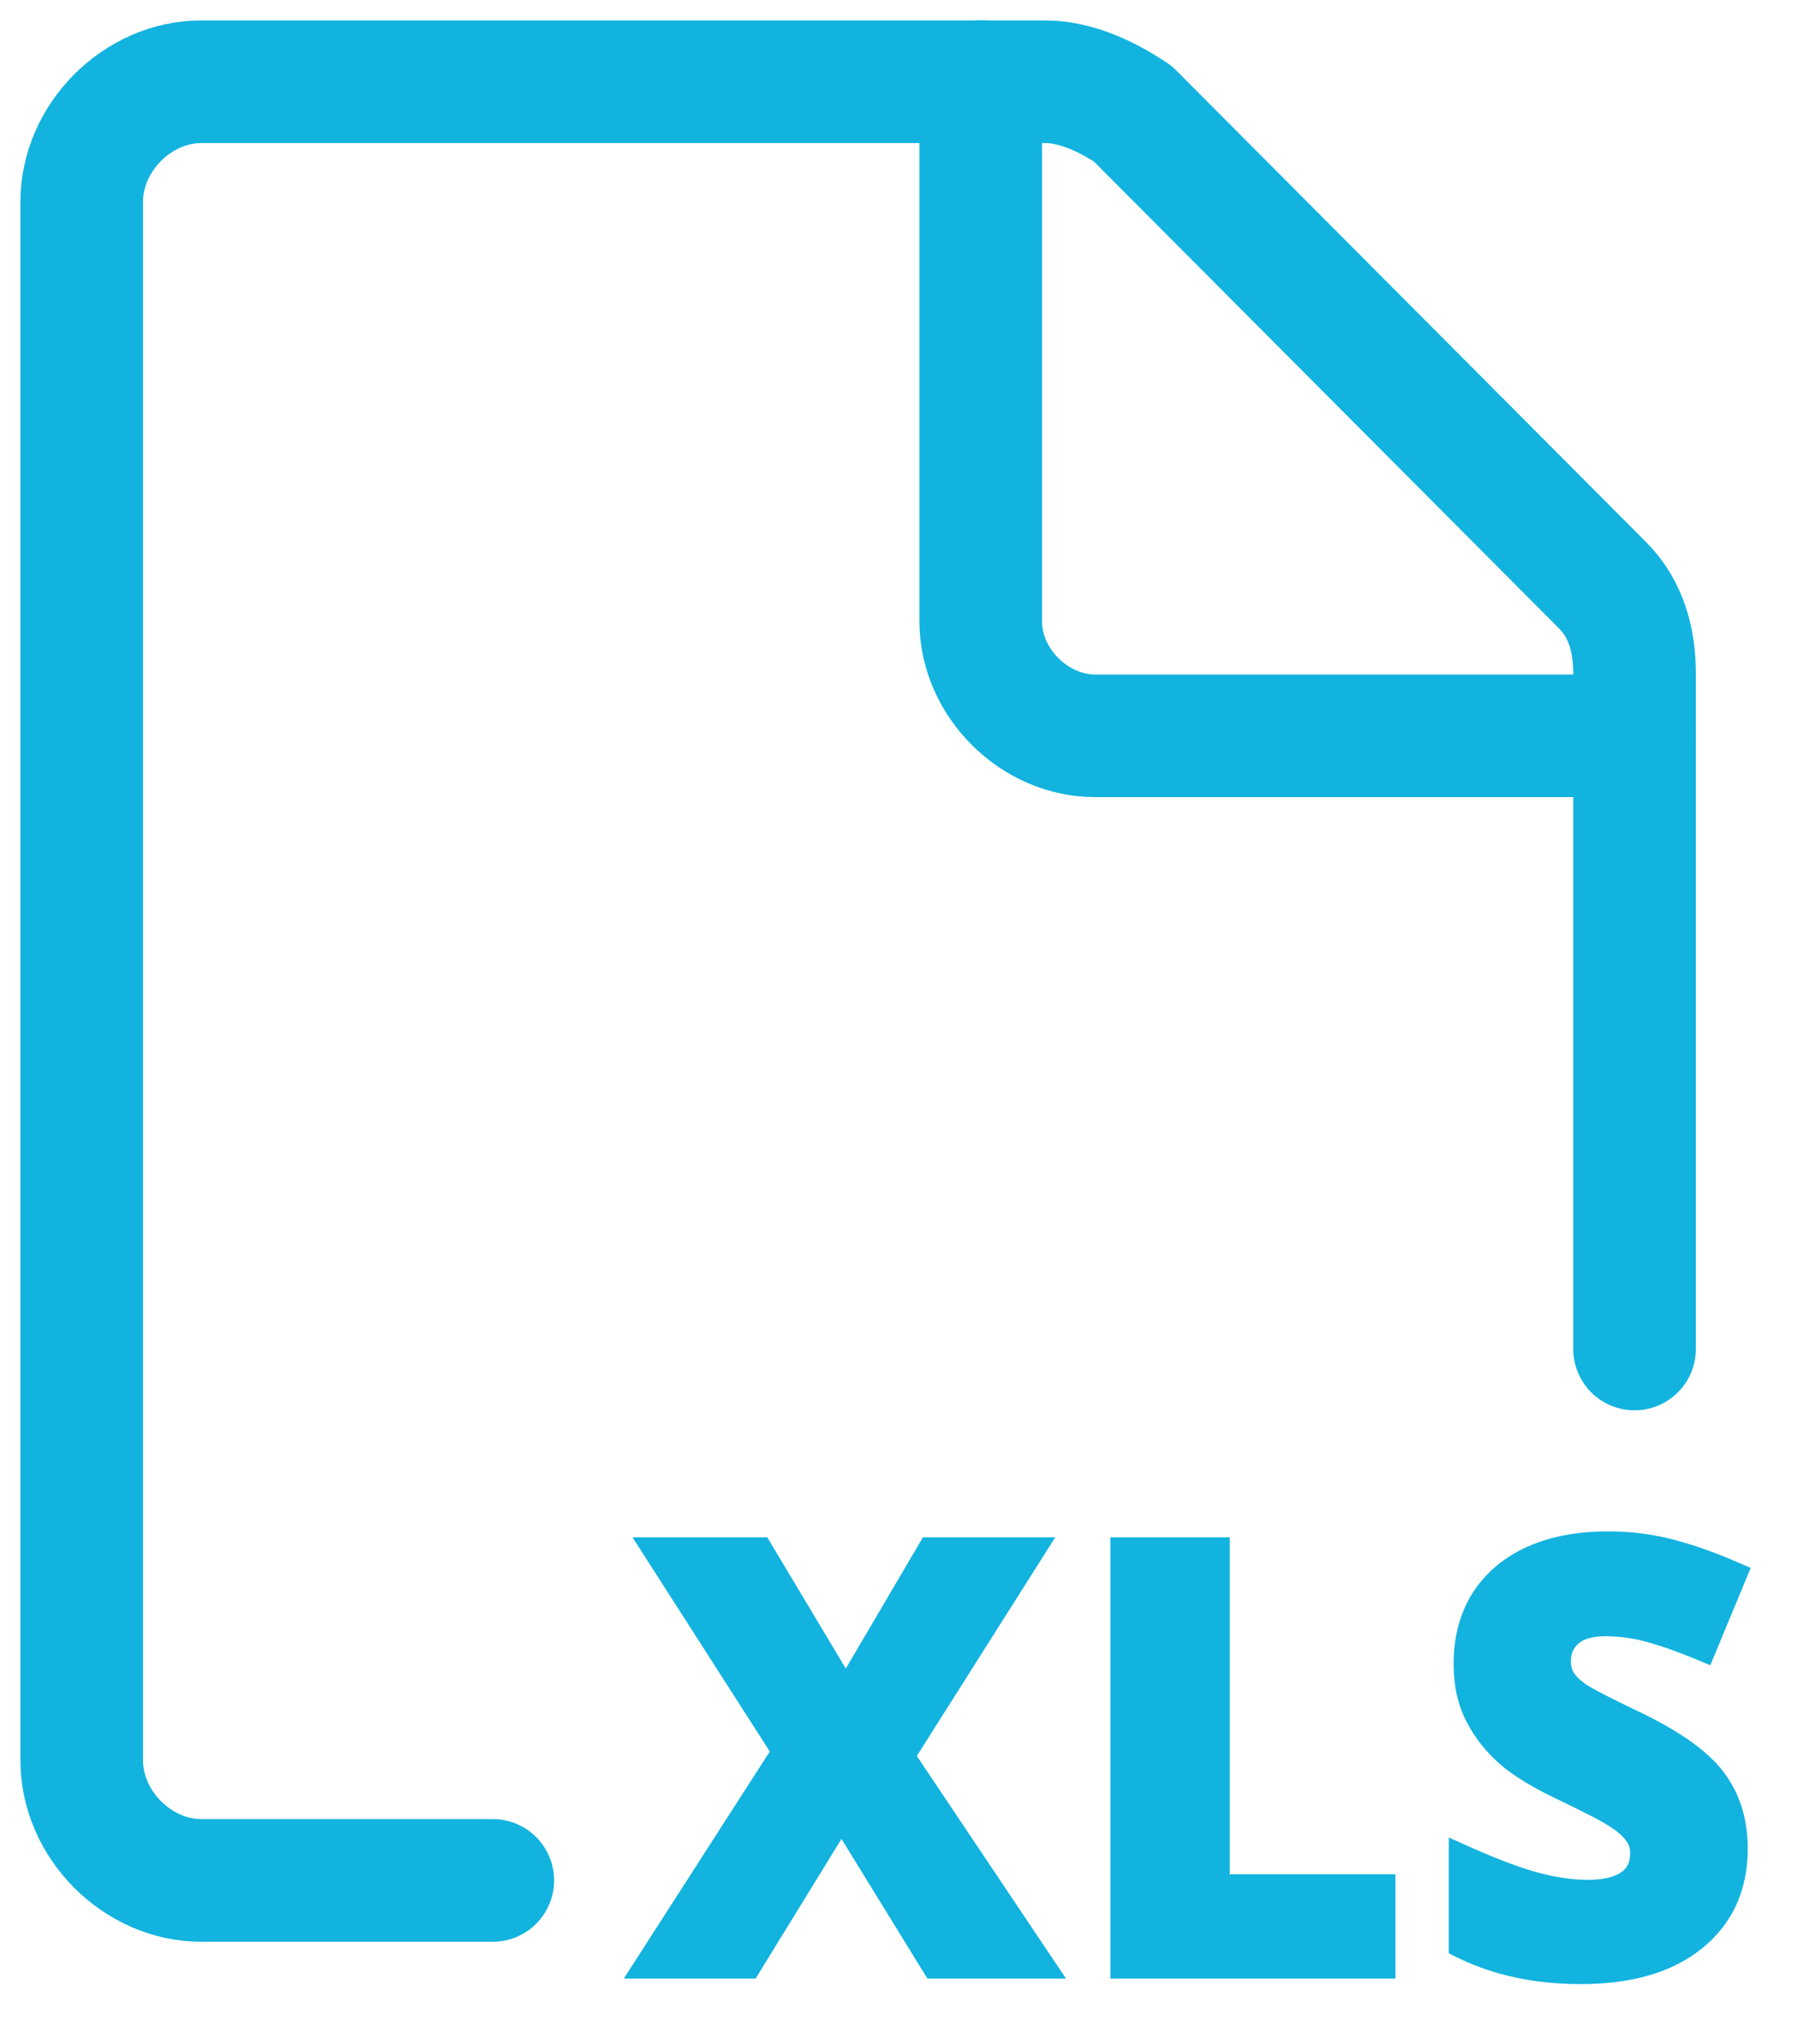 <svg width="22" height="25" viewBox="0 0 22 25" fill="none" xmlns="http://www.w3.org/2000/svg">
<g clip-path="url(#clip0_543_266)">
<path d="M6.03 23H2.462C1.682 23 1 22.316 1 21.533V2.467C1 1.684 1.682 1 2.462 1H12.79C13.18 1 13.569 1.196 13.861 1.391L19.61 7.16C19.903 7.453 20 7.844 20 8.236V16.5" stroke="#12B3DF" stroke-width="1.5" stroke-linecap="round" stroke-linejoin="round"/>
<path d="M20 9H13.4C12.653 9 12 8.347 12 7.6V1" stroke="#12B3DF" stroke-width="1.5" stroke-linecap="round" stroke-linejoin="round"/>
<path fill-rule="evenodd" clip-rule="evenodd" d="M11.347 24.2H13.043L11.218 21.478L12.912 18.803H11.293L10.349 20.409L9.388 18.803H7.739L9.419 21.423L7.633 24.2H9.246L10.296 22.492L11.347 24.2ZM7.999 24L9.657 21.423V21.423L7.999 24H7.999ZM8.105 19.003H9.274H8.105H8.105ZM10.351 20.801L11.407 19.003H12.549H11.407L10.351 20.801ZM13.587 18.803V24.2H17.074V22.925H15.047V18.803H13.587ZM14.847 23.125H16.874H14.847ZM13.787 24H13.787V19.003H14.847H13.787V24ZM18.782 23.101C18.597 23.052 18.379 22.975 18.128 22.87C18.063 22.843 17.996 22.814 17.927 22.783V23.768V22.783C18.265 22.934 18.55 23.04 18.782 23.101C19.017 23.163 19.231 23.193 19.425 23.193C19.657 23.193 19.835 23.149 19.958 23.06C20.056 22.991 20.116 22.895 20.137 22.772C20.116 22.895 20.056 22.991 19.958 23.06C19.835 23.149 19.657 23.193 19.425 23.193C19.231 23.193 19.017 23.163 18.782 23.101ZM20.145 22.696C20.146 22.685 20.146 22.674 20.146 22.664C20.146 22.674 20.146 22.685 20.145 22.696ZM18.433 19.311C18.209 19.5 18.07 19.743 18.014 20.039C18.07 19.743 18.209 19.5 18.433 19.311C18.734 19.058 19.149 18.931 19.677 18.931C19.937 18.931 20.184 18.962 20.419 19.023C20.441 19.029 20.463 19.035 20.485 19.041C20.645 19.085 20.81 19.141 20.98 19.208C21.04 19.232 21.1 19.257 21.161 19.283C21.101 19.257 21.042 19.233 20.984 19.21L20.98 19.208L20.976 19.207C20.808 19.14 20.644 19.085 20.485 19.041C20.463 19.035 20.441 19.029 20.419 19.023C20.184 18.962 19.937 18.931 19.677 18.931C19.149 18.931 18.734 19.058 18.433 19.311ZM19.291 20.767C19.285 20.762 19.28 20.758 19.274 20.754C19.28 20.758 19.285 20.762 19.291 20.767C19.387 20.83 19.611 20.947 19.965 21.115C20.212 21.233 20.418 21.352 20.583 21.471C20.418 21.352 20.212 21.233 19.965 21.115C19.611 20.947 19.387 20.83 19.291 20.767ZM19.343 24.268C19.949 24.268 20.45 24.133 20.821 23.835C21.198 23.534 21.385 23.119 21.385 22.612C21.385 22.249 21.288 21.93 21.083 21.666C20.977 21.527 20.828 21.395 20.641 21.267C20.473 21.153 20.276 21.042 20.051 20.935C19.698 20.766 19.488 20.657 19.404 20.602C19.326 20.546 19.281 20.498 19.256 20.459C19.235 20.424 19.221 20.38 19.221 20.319C19.221 20.222 19.253 20.157 19.313 20.104C19.372 20.053 19.471 20.013 19.643 20.013C19.795 20.013 19.949 20.032 20.108 20.072C20.232 20.103 20.385 20.152 20.567 20.222C20.623 20.244 20.682 20.267 20.743 20.292L20.927 20.368L21.421 19.178L21.241 19.1C20.975 18.985 20.718 18.894 20.47 18.83C20.218 18.764 19.953 18.731 19.677 18.731C19.118 18.731 18.652 18.866 18.304 19.158C17.955 19.454 17.786 19.861 17.786 20.353C17.786 20.614 17.836 20.852 17.945 21.06C18.048 21.259 18.186 21.433 18.357 21.581C18.53 21.73 18.777 21.877 19.09 22.024C19.417 22.18 19.619 22.287 19.709 22.348L19.711 22.349C19.804 22.41 19.864 22.468 19.9 22.519L19.902 22.521C19.93 22.561 19.946 22.605 19.946 22.664C19.946 22.785 19.907 22.851 19.842 22.897L19.841 22.898C19.765 22.952 19.636 22.993 19.425 22.993C19.252 22.993 19.055 22.966 18.833 22.908C18.615 22.85 18.341 22.749 18.009 22.601L17.727 22.475V23.892L17.84 23.947C18.281 24.163 18.784 24.268 19.343 24.268Z" fill="#12B3DF"/>
</g>
<defs>
<clipPath id="clip0_543_266">
<rect width="22" height="25" fill="white"/>
</clipPath>
</defs>
</svg>
